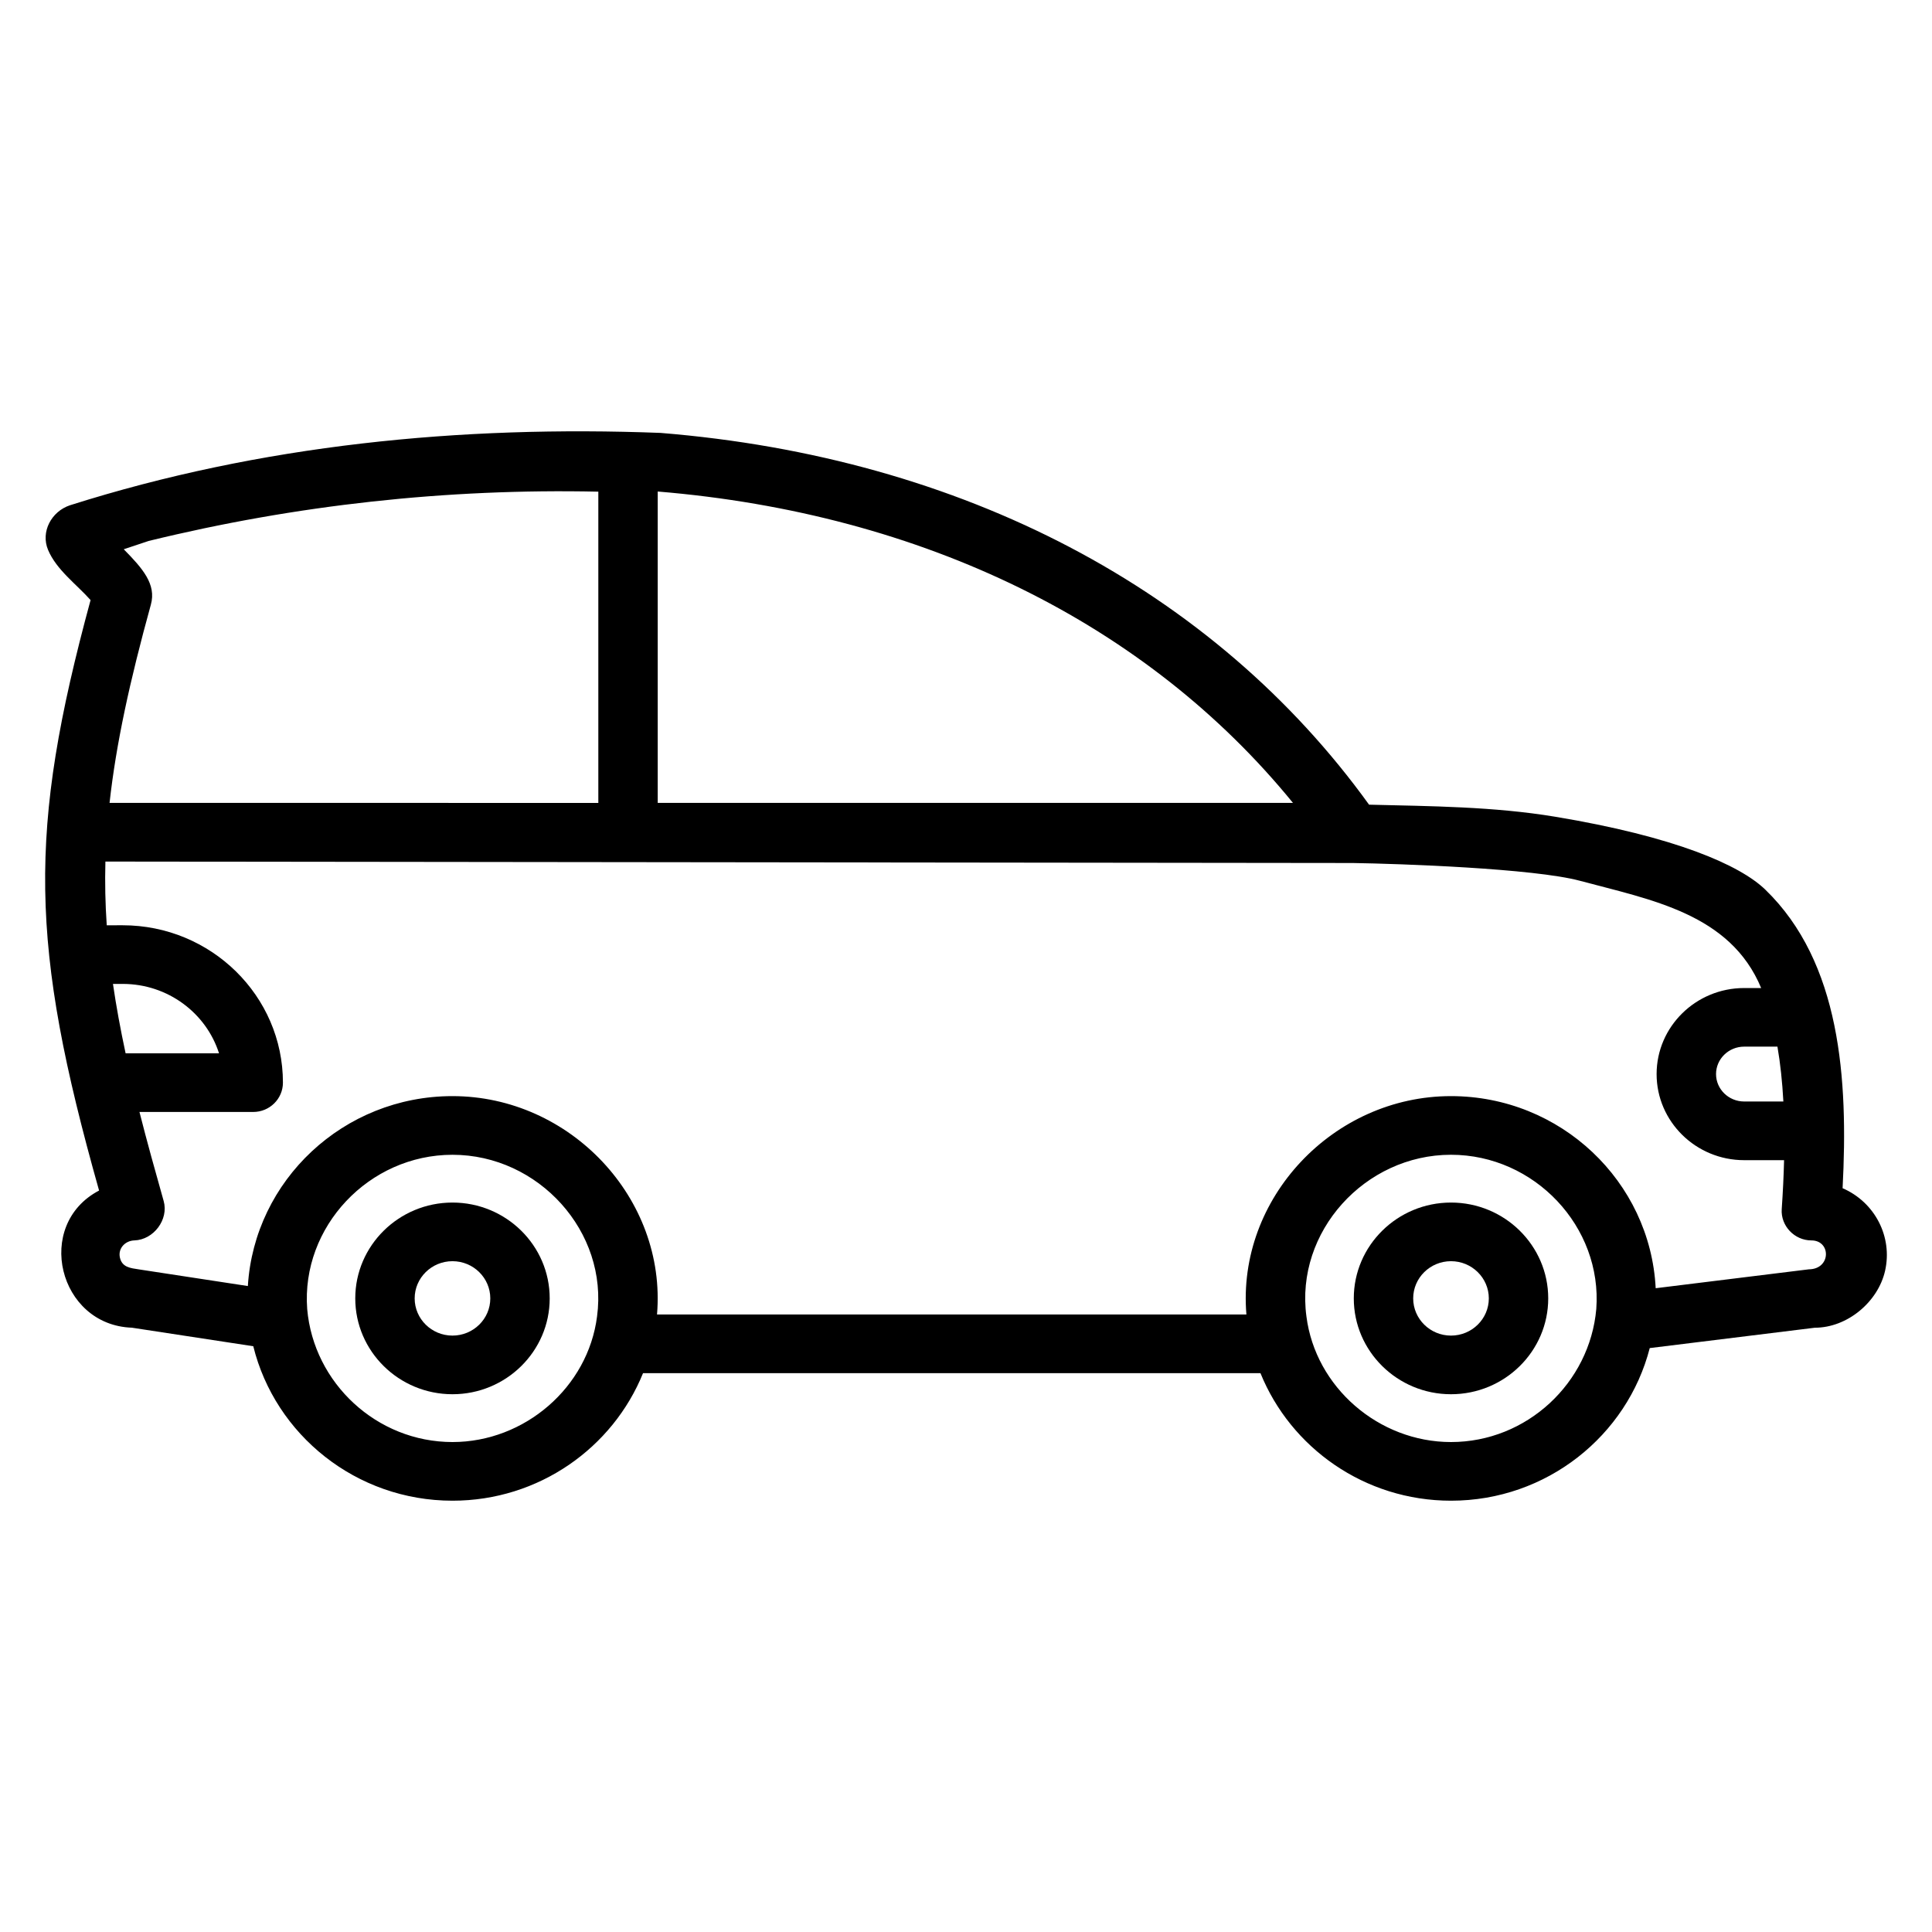 <?xml version="1.0" encoding="UTF-8"?>
<!-- Uploaded to: SVG Repo, www.svgrepo.com, Generator: SVG Repo Mixer Tools -->
<svg fill="#000000" width="800px" height="800px" version="1.1" viewBox="144 144 512 512" xmlns="http://www.w3.org/2000/svg">
 <g>
  <path d="m263.91 462.69c-14.203 0-25.762 11.391-25.762 25.398 0 14.004 11.555 25.398 25.762 25.398 14.211 0 25.766-11.391 25.766-25.398 0-14.004-11.555-25.398-25.766-25.398zm0 35.258c-5.527 0-10.02-4.426-10.02-9.859 0-5.438 4.492-9.859 10.02-9.859 5.527 0 10.023 4.426 10.023 9.859 0.004 5.438-4.496 9.859-10.023 9.859z"/>
  <path d="m611.8 379.74c-6.727-6.496-23.84-14.02-55.711-19.305-16.211-2.688-32.855-2.785-49.273-3.188-41.188-57.094-107.75-92.043-187.77-98.523-53-2.035-105.97 3.141-156.5 19.176-4.953 1.648-7.812 7.066-5.809 11.828 2.227 5.301 7.519 9.09 11.266 13.297-16.672 61.336-16.137 91.289 2.254 156.48-17.297 9.074-10.773 35.676 8.699 36.348l32.164 4.914c5.797 23.449 27.238 40.934 52.793 40.934 22.891 0 42.484-14.027 50.5-33.805h163.62c8.016 19.773 27.605 33.805 50.5 33.805 25.375 0 46.688-17.242 52.664-40.445l43.734-5.394c8.676 0 16.766-6.879 18.629-15.062 2.055-9.027-2.691-18.207-11.254-21.91 1.516-28.938-0.527-59.84-20.504-79.148zm4.812 56.168h-10.387c-4.113 0-7.457-3.262-7.457-7.269 0-4.008 3.344-7.269 7.457-7.269h8.816c0.766 4.441 1.285 9.281 1.57 14.539zm-129.96-79.129h-168.35v-82.523c70.473 5.84 129.62 34.984 168.35 82.523zm-303.25-69.422c38.973-9.535 79.051-13.934 119.16-13.059v82.484l-129.53-0.004c1.723-15.613 5.352-32.258 10.953-52.559 1.488-5.394-2.203-9.594-7.191-14.66zm-9.465 117.39h2.586c11.977 0 22.137 7.75 25.523 18.402l-24.758-0.004c-1.379-6.426-2.496-12.523-3.352-18.398zm89.977 121.41c-20.082 0-36.801-15.641-38.504-35.242-1.633-21.785 16.352-40.887 38.504-40.887 22.805 0 41.324 20.398 38.312 42.832-2.383 18.781-19.172 33.297-38.312 33.297zm264.61 0c-19.145 0-35.918-14.52-38.309-33.293-3.023-22.43 15.508-42.84 38.309-42.84 22.145 0 40.129 19.09 38.508 40.871-1.727 19.609-18.406 35.262-38.508 35.262zm94.867-45.777-40.617 5.012c-1.441-28.301-25.188-50.91-54.254-50.91-31.176 0-56.781 27.105-54.211 57.863h-156.19c2.57-30.758-23.035-57.863-54.211-57.863-28.871 0-52.496 22.301-54.223 50.332l-28.852-4.41c-2.258-0.348-4.492-0.531-5.062-3.164-0.523-2.418 1.406-4.441 3.824-4.519 5.141-0.156 9.16-5.551 7.781-10.438-2.215-7.848-4.41-15.695-6.414-23.602h30.148c4.344 0 7.871-3.481 7.871-7.769 0-23-19.051-41.707-42.469-41.707l-4.223 0.004c-0.387-5.684-0.504-11.281-0.355-16.887 0 0 329.82 0.371 330.59 0.383 12.59 0.195 47.945 1.434 60.176 4.711 18.859 5.062 39.836 8.703 48.027 28.422h-4.504c-12.797 0-23.203 10.23-23.203 22.809 0 12.574 10.406 22.809 23.203 22.809h10.578c-0.102 4.113-0.309 8.422-0.621 12.965-0.309 4.422 3.367 8.301 7.852 8.301 5.254-0.004 5.246 7.598-0.641 7.66z"/>
  <path d="m528.53 462.69c-14.203 0-25.762 11.391-25.762 25.398 0 14.004 11.555 25.398 25.762 25.398 14.211 0 25.766-11.391 25.766-25.398 0-14.004-11.555-25.398-25.766-25.398zm0 35.258c-5.527 0-10.02-4.426-10.02-9.859 0-5.438 4.492-9.859 10.02-9.859s10.023 4.426 10.023 9.859c0 5.438-4.496 9.859-10.023 9.859z"/>
 </g>
</svg>